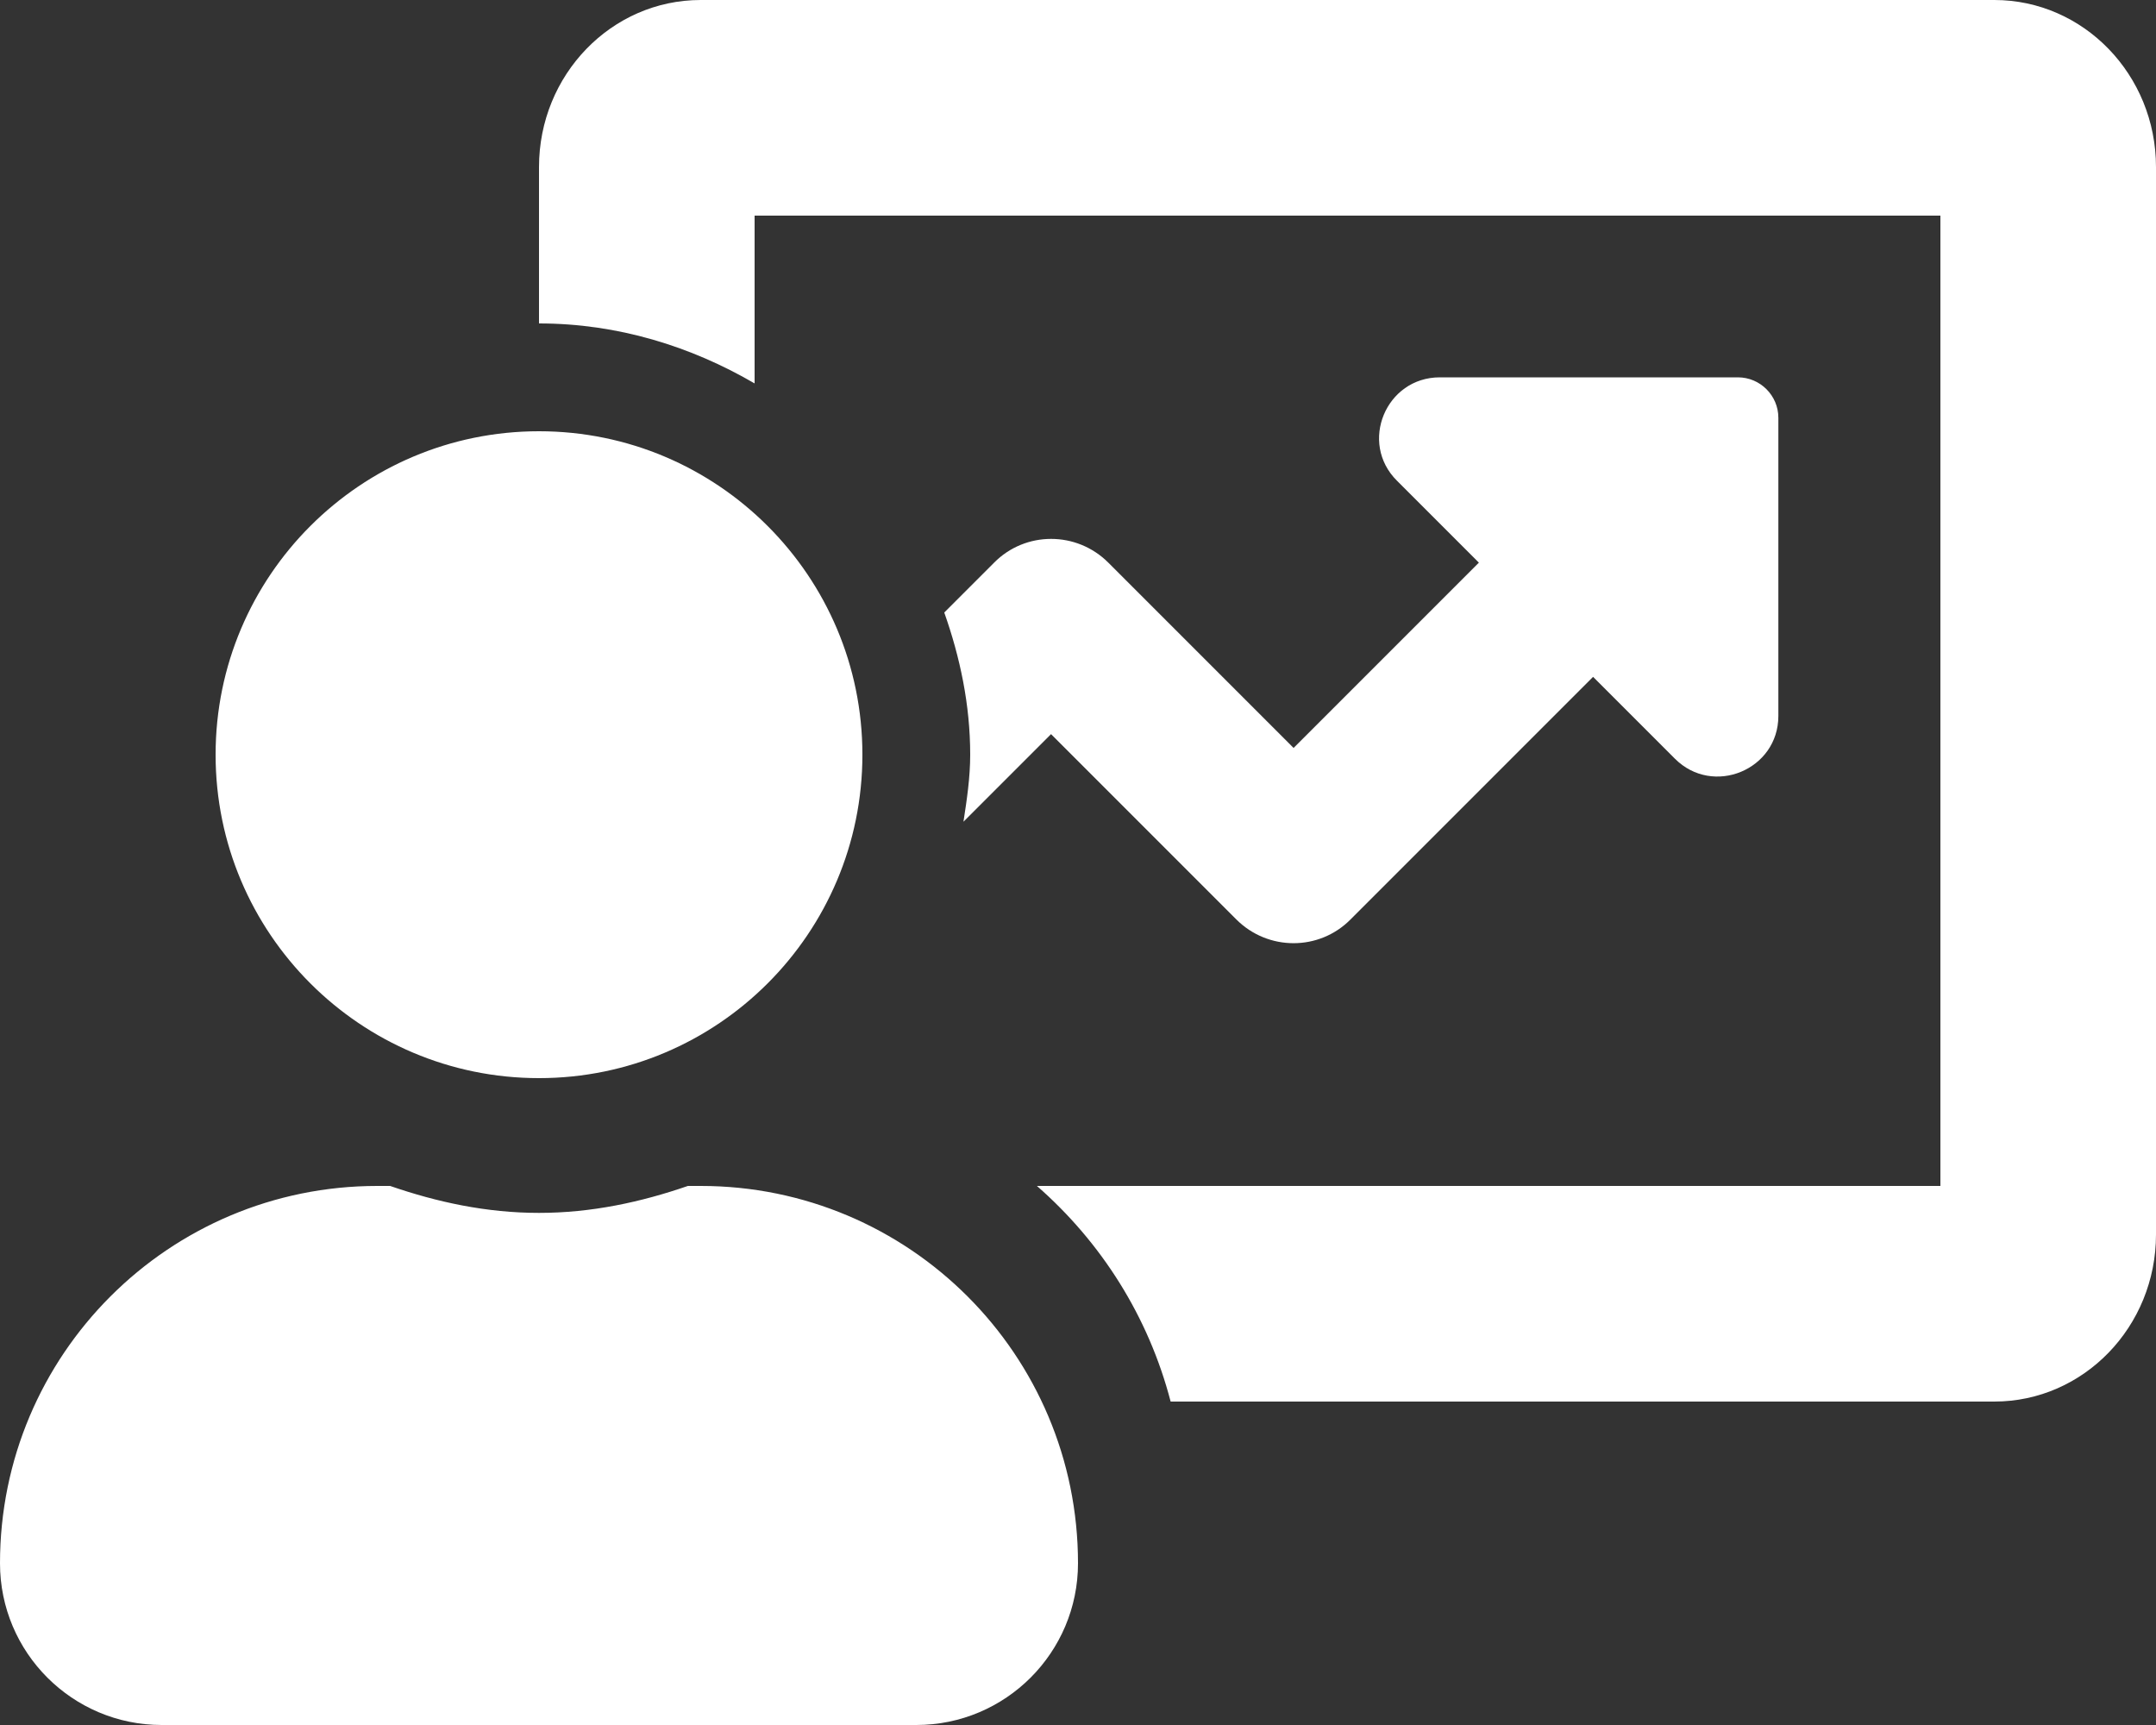 <?xml version="1.0" encoding="utf-8"?>
<!-- Generator: Adobe Illustrator 25.0.0, SVG Export Plug-In . SVG Version: 6.00 Build 0)  -->
<svg version="1.1" id="Layer_1" focusable="false" xmlns="http://www.w3.org/2000/svg" xmlns:xlink="http://www.w3.org/1999/xlink"
	 x="0px" y="0px" viewBox="0 0 640 512" style="enable-background:new 0 0 640 512;" xml:space="preserve">
<rect x="0" y="0" width="640" height="512" fill="#333333" stroke="none"/>
<style type="text/css">
	.st0{fill:#FFFFFF;}
</style>
<path class="st0" d="M208,352h-3.8c-13.9,4.8-28.6,8-44.2,8s-30.3-3.2-44.2-8H112C50.1,352,0,402.1,0,464c0,26.5,21.5,48,48,48h224
	c26.5,0,48-21.5,48-48C320,402.1,269.9,352,208,352z M592,0H208c-26.5,0-48,22.2-48,49.6V96c23.4,0,45.1,6.8,64,17.8V64h352v288
	H307.8c19.1,16.7,33.1,38.7,39.7,64H592c26.5,0,48-22.2,48-49.6V49.6C640,22.2,618.5,0,592,0z M160,320c53,0,96-43,96-96
	s-43-96-96-96s-96,43-96,96S107,320,160,320z M329,167c-9.4-9.4-24.6-9.4-33.9,0l-14.8,14.8c4.7,13.3,7.7,27.4,7.7,42.2
	c0,6.8-1,13.4-2,19.9l26-26l55,55c9.4,9.4,24.6,9.4,33.9,0l72-72l24.3,24.3c11.3,11.3,30.7,3.3,30.7-12.7V124c0-6.6-5.4-12-12-12
	h-88.5c-16,0-24.1,19.4-12.7,30.7L439,167l-55,55L329,167z"/>
</svg>
